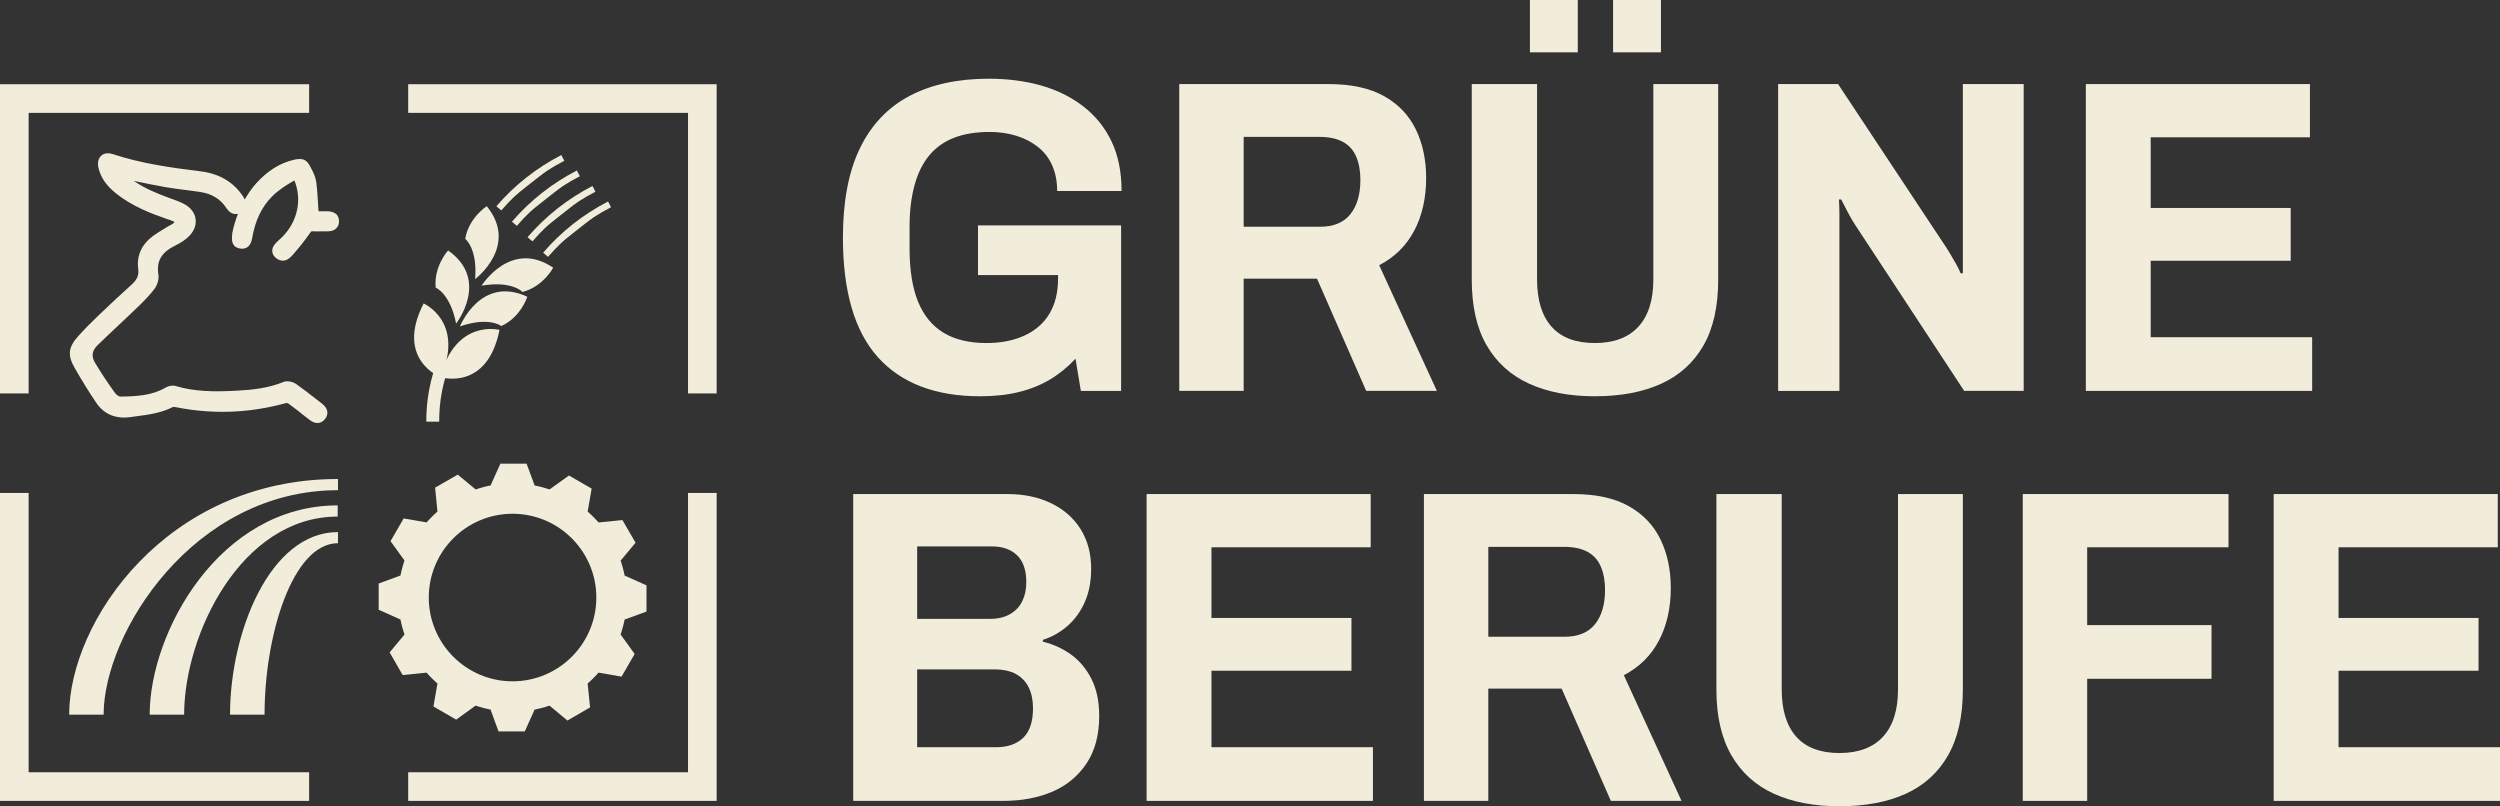 <svg xmlns="http://www.w3.org/2000/svg" id="uuid-d7d1b414-10ba-4ca8-bc0a-e461bf7ec4da" data-name="Ebene 2" viewBox="0 0 335.38 108.16"><rect x="0" y="0" width="335.38" height="108.16" fill="#333333" stroke="none"/><g id="uuid-c438c1aa-f04e-4f60-b7e0-aafc2953ec8e" data-name="Ebene 2"><g><g><path d="M131.5,53.16c-6,0-10.57-1.74-13.71-5.22-3.14-3.48-4.71-8.84-4.71-16.08,0-4.84.76-8.83,2.28-11.97s3.74-5.48,6.66-7.02,6.46-2.31,10.62-2.31c2.52,0,4.85.3,6.99.9s4.03,1.53,5.67,2.79,2.91,2.83,3.81,4.71c.9,1.88,1.35,4.1,1.35,6.66h-8.64c0-1.28-.22-2.42-.66-3.42s-1.08-1.83-1.92-2.49c-.84-.66-1.81-1.16-2.91-1.5s-2.29-.51-3.57-.51c-1.84,0-3.43.26-4.77.78-1.34.52-2.45,1.31-3.33,2.37s-1.54,2.4-1.98,4.02-.66,3.47-.66,5.55v2.88c0,2.92.38,5.31,1.14,7.17s1.9,3.25,3.42,4.17,3.44,1.38,5.76,1.38c1.96,0,3.67-.34,5.13-1.02s2.57-1.66,3.33-2.94,1.14-2.84,1.14-4.68v-.48h-10.74v-6.66h19.2v22.2h-5.4l-.72-4.32c-1.04,1.12-2.18,2.05-3.42,2.79s-2.63,1.3-4.17,1.68-3.27.57-5.19.57h0Z" style="fill: #f2eddb; stroke-width: 0px;"></path><path d="M158.2,52.44V11.28h20.04c3.04,0,5.52.54,7.44,1.62s3.34,2.57,4.26,4.47,1.38,4.07,1.38,6.51c0,2.68-.53,5.03-1.59,7.05s-2.63,3.57-4.71,4.65l7.74,16.86h-9.48l-6.6-15.06h-9.84v15.06h-8.64ZM166.84,30.42h10.26c1.8,0,3.15-.56,4.05-1.68.9-1.12,1.35-2.66,1.35-4.62,0-1.2-.19-2.24-.57-3.12-.38-.88-.98-1.54-1.8-1.98-.82-.44-1.87-.66-3.15-.66h-10.14s0,12.06,0,12.06Z" style="fill: #f2eddb; stroke-width: 0px;"></path><path d="M213.94,53.16c-3.4,0-6.33-.56-8.79-1.68s-4.36-2.83-5.7-5.13-2.01-5.25-2.01-8.85V11.28h8.76v26.22c0,2.76.65,4.87,1.95,6.33,1.3,1.46,3.23,2.19,5.79,2.19s4.51-.73,5.85-2.19,2.01-3.57,2.01-6.33V11.28h8.7v26.22c0,3.6-.66,6.55-1.98,8.85s-3.21,4.01-5.67,5.13-5.43,1.68-8.91,1.68h0Z" style="fill: #f2eddb; stroke-width: 0px;"></path><path d="M238.54,52.44V11.28h8.04l14.22,21.48c.2.28.45.67.75,1.17s.59,1,.87,1.5.48.91.6,1.23h.3V11.28h8.16v41.16h-7.98l-14.46-22.02c-.36-.52-.73-1.14-1.11-1.86-.38-.72-.69-1.32-.93-1.8h-.3c.04.64.06,1.28.06,1.92v23.76h-8.22Z" style="fill: #f2eddb; stroke-width: 0px;"></path><path d="M279.82,52.44V11.28h30.06v7.14h-21.36v9.48h18.78v7.08h-18.78v10.26h21.66v7.2h-30.36,0Z" style="fill: #f2eddb; stroke-width: 0px;"></path><path d="M114.46,107.44v-41.16h20.7c2.2,0,4.15.41,5.85,1.23,1.7.82,3.02,1.98,3.96,3.48s1.41,3.27,1.41,5.31c0,1.68-.28,3.16-.84,4.44s-1.33,2.35-2.31,3.21-2.09,1.49-3.33,1.89v.24c1.44.36,2.72.95,3.84,1.77s2.02,1.91,2.7,3.27c.68,1.36,1.02,3,1.02,4.92,0,2.56-.57,4.69-1.71,6.39s-2.67,2.96-4.59,3.78-4.12,1.23-6.6,1.23h-20.1ZM123.04,83.02h9.84c1,0,1.87-.21,2.61-.63s1.29-1,1.65-1.74.54-1.59.54-2.55c0-1.6-.41-2.8-1.23-3.6-.82-.8-1.95-1.2-3.39-1.2h-10.02v9.72h0ZM123.04,100.24h10.62c1.52,0,2.72-.42,3.6-1.26s1.32-2.16,1.32-3.96c0-1.08-.19-2.01-.57-2.79s-.95-1.38-1.71-1.8-1.74-.63-2.94-.63h-10.32v10.44Z" style="fill: #f2eddb; stroke-width: 0px;"></path><path d="M153.82,107.44v-41.16h30.06v7.14h-21.36v9.48h18.78v7.08h-18.78v10.26h21.66v7.2h-30.36Z" style="fill: #f2eddb; stroke-width: 0px;"></path><path d="M191.02,107.44v-41.16h20.04c3.04,0,5.52.54,7.44,1.62s3.34,2.57,4.26,4.47,1.38,4.07,1.38,6.51c0,2.68-.53,5.03-1.59,7.05-1.06,2.02-2.63,3.57-4.71,4.65l7.74,16.86h-9.48l-6.6-15.06h-9.84v15.06h-8.64ZM199.66,85.42h10.26c1.8,0,3.15-.56,4.05-1.68.9-1.12,1.35-2.66,1.35-4.62,0-1.2-.19-2.24-.57-3.12-.38-.88-.98-1.54-1.8-1.98s-1.87-.66-3.15-.66h-10.14v12.06h0Z" style="fill: #f2eddb; stroke-width: 0px;"></path><path d="M246.76,108.16c-3.4,0-6.33-.56-8.79-1.68s-4.36-2.84-5.7-5.16c-1.34-2.32-2.01-5.26-2.01-8.82v-26.22h8.76v26.22c0,2.76.65,4.87,1.95,6.33,1.3,1.46,3.23,2.19,5.79,2.19s4.51-.73,5.85-2.19,2.01-3.57,2.01-6.33v-26.22h8.7v26.22c0,3.56-.66,6.5-1.98,8.82s-3.21,4.04-5.67,5.16-5.43,1.68-8.91,1.68Z" style="fill: #f2eddb; stroke-width: 0px;"></path><path d="M271.36,107.44v-41.16h27.6v7.14h-18.96v10.44h16.68v7.2h-16.68v16.38h-8.64Z" style="fill: #f2eddb; stroke-width: 0px;"></path><path d="M305.02,107.44v-41.16h30.06v7.14h-21.36v9.48h18.78v7.08h-18.78v10.26h21.66v7.2h-30.36,0Z" style="fill: #f2eddb; stroke-width: 0px;"></path></g><rect x="205.24" width="6.42" height="7.02" style="fill: #f2eddb; stroke-width: 0px;"></rect><rect x="216.4" width="6.42" height="7.02" style="fill: #f2eddb; stroke-width: 0px;"></rect></g><g><path d="M68.76,95.48c-8.45,0-15.32-6.87-15.32-15.32s6.87-15.32,15.32-15.32,15.32,6.87,15.32,15.32-6.87,15.32-15.32,15.32ZM68.76,68.92c-6.2,0-11.24,5.04-11.24,11.24s5.04,11.24,11.24,11.24,11.24-5.04,11.24-11.24-5.04-11.24-11.24-11.24Z" style="fill: #f2eddb; stroke-width: 0px;"></path><path d="M71.25,93.32c0,.12.07.19.19.22.08.02.15.05.23.07h.11v-.12c-.02-.07-.06-.13-.07-.2-.02-.12-.12-.22-.24-.21-.12,0-.21.11-.21.22v.02ZM72.01,93.14c.06-.2.03-.31-.09-.34-.07-.01-.16-.06-.23.09.25-.08.27.1.32.25ZM71.02,93.54s-.06.04-.07.06c-.05.18.06.31.25.3.03,0,.06-.03.09-.05-.03-.01-.06-.04-.08-.04-.13,0-.17-.06-.16-.18,0-.02,0-.05-.02-.09h0ZM72.05,93.64s-.03-.05-.05-.08c-.02.02-.04.04-.04.06.01.14-.05.19-.19.19-.02,0-.04.03-.06.04.02.02.04.04.06.04.16.03.27-.06.28-.25ZM70.97,93.13s.04,0,.06.01c-.03-.18.02-.29.21-.27,0,0,.03-.02.03-.04,0-.01-.01-.04-.03-.04-.11-.06-.29.03-.3.16,0,.06.02.12.03.18Z" style="fill: #f2eddb; stroke-width: 0px;"></path><polygon points="71.74 65.17 65.79 65.17 67.13 62.2 70.64 62.2 71.74 65.17" style="fill: #f2eddb; stroke-width: 0px;"></polygon><polygon points="63.84 65.69 58.69 68.67 58.37 65.42 61.41 63.67 63.84 65.69" style="fill: #f2eddb; stroke-width: 0px;"></polygon><polygon points="57.27 70.09 54.3 75.24 52.39 72.6 54.15 69.55 57.27 70.09" style="fill: #f2eddb; stroke-width: 0px;"></polygon><polygon points="53.77 77.19 53.77 83.13 50.8 81.8 50.8 78.28 53.77 77.19" style="fill: #f2eddb; stroke-width: 0px;"></polygon><polygon points="54.3 85.08 57.27 90.23 54.02 90.56 52.27 87.52 54.3 85.08" style="fill: #f2eddb; stroke-width: 0px;"></polygon><polygon points="58.69 91.66 63.84 94.63 61.2 96.54 58.15 94.78 58.69 91.66" style="fill: #f2eddb; stroke-width: 0px;"></polygon><polygon points="65.79 95.15 71.74 95.15 70.4 98.12 66.88 98.12 65.79 95.15" style="fill: #f2eddb; stroke-width: 0px;"></polygon><polygon points="73.68 94.63 78.83 91.66 79.16 94.9 76.12 96.66 73.68 94.63" style="fill: #f2eddb; stroke-width: 0px;"></polygon><polygon points="80.26 90.23 83.23 85.08 85.14 87.73 83.38 90.77 80.26 90.23" style="fill: #f2eddb; stroke-width: 0px;"></polygon><polygon points="83.75 83.13 83.75 77.19 86.73 78.53 86.73 82.04 83.75 83.13" style="fill: #f2eddb; stroke-width: 0px;"></polygon><polygon points="83.23 75.24 80.26 70.09 83.5 69.77 85.26 72.81 83.23 75.24" style="fill: #f2eddb; stroke-width: 0px;"></polygon><polygon points="78.83 68.67 73.68 65.69 76.33 63.79 79.37 65.55 78.83 68.67" style="fill: #f2eddb; stroke-width: 0px;"></polygon></g><g><path d="M24.7,95.87h-4.62c0-11.1,9.4-28.07,25.22-28.07v1.5c-12.98,0-20.6,15.87-20.6,26.57Z" style="fill: #f2eddb; stroke-width: 0px;"></path><path d="M35.49,95.87h-4.63c0-11,5.31-24.49,14.48-24.49v1.49c-6.07,0-9.85,12.3-9.85,22.99h0Z" style="fill: #f2eddb; stroke-width: 0px;"></path><path d="M13.9,95.87h-4.62c0-12.45,13.01-31.61,36.06-31.61v1.5c-19.41,0-31.44,19.17-31.44,30.11Z" style="fill: #f2eddb; stroke-width: 0px;"></path></g><path d="M45.11,28.74c-.23-.23-.59-.36-1.09-.4h-1.29l-.05-.75c-.06-1.08-.12-2.09-.25-3.13-.08-.67-.37-1.26-.66-1.83l-.07-.13c-.54-1.11-1.06-1.35-2.29-1.06-1.85.43-3.49,1.45-5.02,3.13-.6.67-1.1,1.41-1.56,2.19-.06-.14-.14-.29-.25-.45-1.28-1.91-3.2-3.03-5.71-3.33-3.83-.47-7.89-1.03-11.72-2.3-.86-.28-1.36,0-1.58.22-.39.36-.52.94-.36,1.63.3,1.28,1.05,2.37,2.35,3.41,2.16,1.74,4.68,2.69,6.87,3.45l.19.06c.19.06.38.13.56.21.11.05.19.1.24.13-.04.05-.11.11-.21.2-.08.07-.21.13-.35.21-.11.06-.22.12-.33.18-.17.11-.34.21-.51.31l-.06.04c-.48.29-.97.59-1.44.93-1.52,1.13-2.21,2.65-1.98,4.39.11.84-.13,1.44-.82,2.07-1.31,1.19-2.87,2.62-4.45,4.14-1.12,1.07-2,1.97-2.79,2.85-1.32,1.47-1.44,2.54-.47,4.24,1.02,1.77,1.97,3.31,2.9,4.68,1.05,1.55,2.61,2.2,4.61,1.92l.65-.09c1.71-.22,3.47-.45,5.07-1.28,0,0,.08,0,.33.04,4.93.99,9.91.81,14.8-.55.07-.02.25.01.3.05.81.59,1.62,1.23,2.42,1.87l.39.3c.39.31.76.46,1.11.46.37,0,.71-.17.99-.51.26-.31.37-.65.33-1-.04-.4-.28-.75-.71-1.09-.32-.25-.65-.5-.97-.75-.8-.62-1.63-1.27-2.48-1.87-.43-.3-1.19-.51-1.74-.28-2.03.83-4.19,1.05-6.21,1.16-3.11.17-5.71.13-8.25-.63-.48-.13-1.01.02-1.32.21-1.84,1.08-3.94,1.19-6.11,1.21-.13,0-.5-.21-.67-.45-1.12-1.56-1.99-2.88-2.73-4.14-.48-.82-.37-1.57.33-2.26,1-.98,2.04-1.96,2.97-2.83l.1-.09c.8-.75,1.59-1.5,2.38-2.26.74-.71,1.51-1.49,2.19-2.37.36-.47.67-1.25.56-1.95-.29-1.82.39-2.99,2.28-3.92.83-.41,1.45-.84,1.9-1.32.64-.68.93-1.5.8-2.28-.13-.8-.66-1.49-1.49-1.94-.57-.31-1.2-.54-1.75-.73l-.49-.18c-1.44-.53-3.08-1.2-4.55-2.21,1.36.28,2.77.57,4.17.82.91.16,1.83.28,2.72.39.69.09,1.37.17,2.05.28,1.54.24,2.68.94,3.47,2.14.31.46.65.73,1.05.8.17.03.34.02.51-.02-.31.8-.57,1.64-.75,2.54-.02.08-.02.17-.03.24v.09c-.14,1.06.22,1.66,1.07,1.79.62.09,1.4-.08,1.62-1.41.4-2.36,1.28-4.19,2.69-5.6.85-.85,1.93-1.52,2.67-1.95.14-.08.24-.14.31-.17.03.09.08.22.14.39.91,2.67.05,5.64-2.19,7.57-.64.56-.92.99-.93,1.46,0,.33.13.65.41.9h0c.31.29.65.44,1.05.44h0c.62-.03,1.05-.51,1.33-.83.8-.9,1.56-1.86,2.25-2.84.19-.28.22-.29.36-.27.41.02.82.02,1.3,0h.8c.45,0,.81-.13,1.08-.39.25-.24.38-.57.38-.95s-.12-.72-.37-.97h0Z" style="fill: #f2eddb; stroke-width: 0px;"></path><g><path d="M56.83,40.71c-3.87,7.56,2.29,9.9,2.29,9.9,3.26-7.48-2.29-9.9-2.29-9.9" style="fill: #f2eddb; stroke-width: 0px;"></path><path d="M61.18,43.42s4.6-5.86-1.07-9.82c0,0-1.94,2.12-1.66,4.99,0,0,1.95.76,2.74,4.83" style="fill: #f2eddb; stroke-width: 0px;"></path><path d="M63.74,37.44s5.91-4.43,1.56-9.78c0,0-2.4,1.52-2.89,4.38,0,0,1.66,1.25,1.33,5.4" style="fill: #f2eddb; stroke-width: 0px;"></path><path d="M67.01,44.26s-5.86-1.56-7.95,6.33c0,0,6.28,2,7.95-6.33" style="fill: #f2eddb; stroke-width: 0px;"></path><path d="M61.7,43.79c3.92-1.36,5.55-.05,5.55-.05,2.63-1.19,3.49-3.93,3.49-3.93-6.27-2.93-9.04,3.98-9.04,3.98" style="fill: #f2eddb; stroke-width: 0px;"></path><path d="M64.61,38.32c4.1-.69,5.49.85,5.49.85,2.8-.74,4.11-3.26,4.11-3.26-5.7-3.86-9.6,2.41-9.6,2.41" style="fill: #f2eddb; stroke-width: 0px;"></path><g><path d="M58.06,56.57c-.02-2.83.53-5.64,1.57-8.27" style="fill: #f2eddb; stroke-width: 0px;"></path><path d="M57.19,56.58c-.02-2.93.53-5.82,1.64-8.6l1.6.64c-1.02,2.57-1.53,5.24-1.51,7.95h-1.73Z" style="fill: #f2eddb; stroke-width: 0px;"></path></g><g><g><path d="M66.93,27.94c2.4-2.79,5.32-5.08,8.58-6.76" style="fill: #f2eddb; stroke-width: 0px;"></path><path d="M67.25,28.23l-.66-.56c2.42-2.82,5.35-5.13,8.71-6.87l.4.77c-3.26,1.69-6.11,3.93-8.45,6.66Z" style="fill: #f2eddb; stroke-width: 0px;"></path></g><g><path d="M69.02,30.02c2.4-2.79,5.32-5.08,8.58-6.76" style="fill: #f2eddb; stroke-width: 0px;"></path><path d="M69.34,30.3l-.66-.56c2.42-2.82,5.35-5.13,8.71-6.87l.4.77c-3.26,1.69-6.11,3.93-8.45,6.66Z" style="fill: #f2eddb; stroke-width: 0px;"></path></g><g><path d="M71.1,32.1c2.4-2.79,5.32-5.08,8.58-6.76" style="fill: #f2eddb; stroke-width: 0px;"></path><path d="M71.43,32.38l-.66-.56c2.42-2.82,5.35-5.13,8.71-6.87l.4.77c-3.26,1.69-6.11,3.93-8.45,6.66Z" style="fill: #f2eddb; stroke-width: 0px;"></path></g><g><path d="M73.19,34.18c2.4-2.79,5.32-5.08,8.58-6.76" style="fill: #f2eddb; stroke-width: 0px;"></path><path d="M73.52,34.46l-.66-.56c2.42-2.82,5.35-5.13,8.71-6.87l.4.77c-3.26,1.69-6.11,3.93-8.45,6.66Z" style="fill: #f2eddb; stroke-width: 0px;"></path></g></g></g><g><polygon points="3.84 52.78 0 52.78 0 11.3 41.47 11.3 41.47 15.14 3.84 15.14 3.84 52.78" style="fill: #f2eddb; stroke-width: 0px;"></polygon><polygon points="96.14 52.78 92.3 52.78 92.3 15.14 54.76 15.14 54.76 11.3 96.14 11.3 96.14 52.78" style="fill: #f2eddb; stroke-width: 0px;"></polygon><polygon points="96.14 107.44 54.76 107.44 54.76 103.6 92.3 103.6 92.3 66.13 96.14 66.13 96.14 107.44" style="fill: #f2eddb; stroke-width: 0px;"></polygon><polygon points="41.47 107.44 0 107.44 0 66.13 3.84 66.13 3.84 103.6 41.47 103.6 41.47 107.44" style="fill: #f2eddb; stroke-width: 0px;"></polygon></g></g></svg>